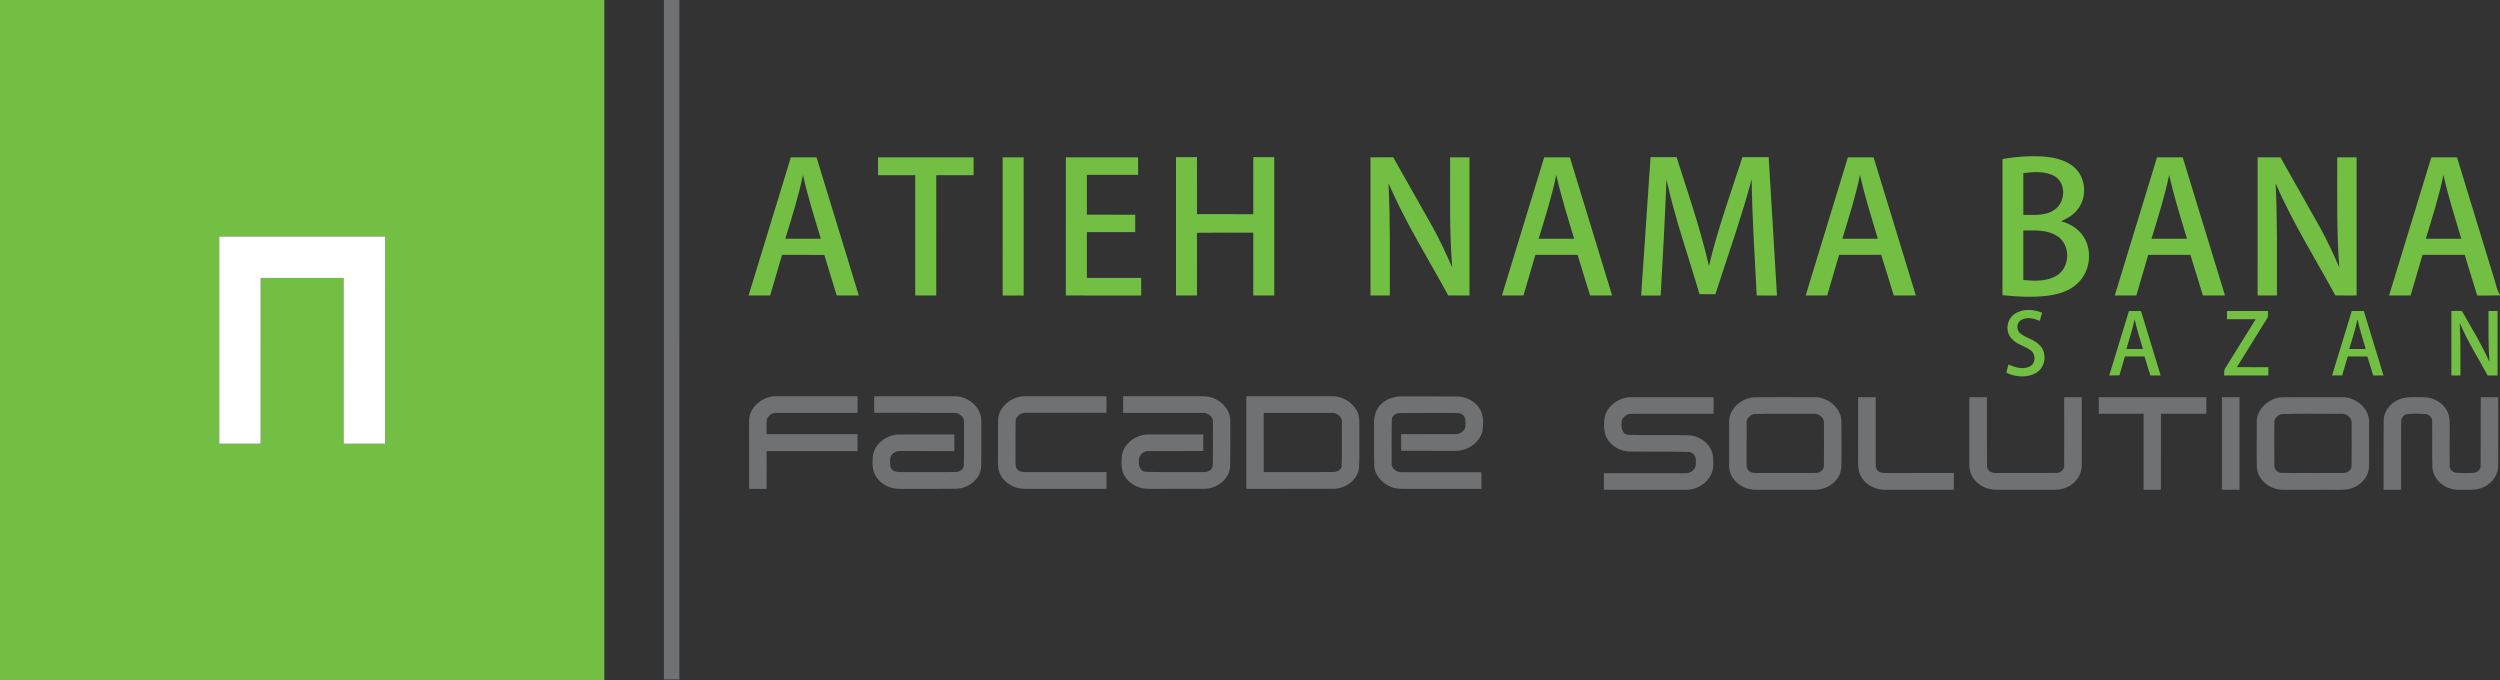 <?xml version="1.0" encoding="utf-8"?>
<!-- Generator: Adobe Illustrator 17.0.0, SVG Export Plug-In . SVG Version: 6.00 Build 0)  -->
<!DOCTYPE svg PUBLIC "-//W3C//DTD SVG 1.1//EN" "http://www.w3.org/Graphics/SVG/1.1/DTD/svg11.dtd">
<svg version="1.1" id="Layer_1" xmlns="http://www.w3.org/2000/svg" xmlns:xlink="http://www.w3.org/1999/xlink" x="0px" y="0px"
	 width="1632px" height="444px" viewBox="0 0 1632 444" enable-background="new 0 0 1632 444" xml:space="preserve">
<rect x="0" y="0" width="1632" height="444" fill="#333333" stroke="none"/>
<g>
	<g>
		<path fill="#72BF44" d="M0,0h394.5c0,148,0,296,0,444H0V0z M143.12,154.35c-0.02,45.11-0.02,90.22,0,135.33
			c9.01,0,18.03,0.01,27.05-0.01c0.03-36.08-0.01-72.16,0.02-108.25c18.03,0.01,36.06,0.01,54.1,0.01
			c0.01,36.08-0.01,72.16,0.01,108.25c9.03,0,18.06,0.01,27.09-0.01c0.01-45.1,0-90.2,0.01-135.3
			C215.3,154.32,179.21,154.37,143.12,154.35z"/>
	</g>
	<g>
		<path fill="#72BF44" d="M1307.23,103.83c9.19-1.65,18.61-2.28,27.94-1.54c7.32,0.71,15.1,2.73,20.29,8.29
			c6.52,7.11,6.8,19.09,0.55,26.47c-2.74,3.42-6.61,5.66-10.58,7.35c5.92,1.61,11.58,4.99,14.87,10.31
			c5.72,9.22,4.16,22.39-3.73,29.9c-5.34,5.48-13.07,7.62-20.45,8.51c-9.61,1.08-19.32,0.6-28.9-0.44
			C1307.22,163.06,1307.21,133.45,1307.23,103.83z M1320.82,113.01c-0.01,9.09-0.02,18.17,0,27.26c6.8-0.07,14.34,0.88,20.24-3.29
			c7.24-4.61,7.94-16.89,0.61-21.71C1335.45,111.45,1327.73,112.21,1320.82,113.01z M1320.82,150.48c-0.02,10.77-0.01,21.54,0,32.31
			c7.34,0.66,15.43,1.08,21.95-3c8.8-5.38,8.97-20.23,0.16-25.69C1336.39,149.8,1328.26,150.46,1320.82,150.48z"/>
	</g>
	<g>
		<path fill="#72BF44" d="M516.26,102.7c5.59-0.02,11.18-0.02,16.77-0.01c9.21,30.07,18.4,60.14,27.6,90.21
			c-4.81,0.01-9.62,0.01-14.43,0c-2.67-8.82-5.44-17.61-8.06-26.45c-9.21-0.16-18.42-0.03-27.62-0.07
			c-2.59,8.84-5.19,17.68-7.77,26.52c-4.69,0.01-9.38,0.01-14.07-0.01C497.86,162.82,507.07,132.76,516.26,102.7z M512.66,155.84
			c7.72,0,15.44,0.01,23.16-0.01c-4.14-13.8-8.49-27.55-11.64-41.62C521.25,128.33,516.87,142.07,512.66,155.84z"/>
	</g>
	<path fill="#72BF44" d="M573.19,102.71c20.79-0.05,41.59-0.01,62.39-0.02c0.01,3.89,0.02,7.79,0,11.69c-8.13,0-16.26,0-24.39,0
		c-0.01,26.17,0.01,52.35-0.01,78.52c-4.57,0.01-9.15,0.01-13.71,0c0.01-26.17,0-52.34,0-78.51c-8.09-0.03-16.19,0-24.28-0.02
		C573.18,110.48,573.19,106.59,573.19,102.71z"/>
	<path fill="#72BF44" d="M654.54,102.69c4.56-0.01,9.13-0.01,13.7,0.01c0.02,30.06,0.01,60.13,0.01,90.2
		c-4.58,0.01-9.15,0.01-13.72,0C654.53,162.83,654.52,132.76,654.54,102.69z"/>
	<path fill="#72BF44" d="M695.79,102.7c15.72-0.02,31.45-0.01,47.17-0.01c0.01,3.82,0.01,7.64,0,11.46
		c-11.15,0.01-22.3,0.01-33.45,0.01c-0.01,8.66-0.02,17.32,0,25.99c10.52,0.02,21.05,0,31.57,0.01c0.02,3.79,0.02,7.58,0,11.37
		c-10.52,0-21.05-0.01-31.57,0c-0.01,9.97-0.01,19.94,0,29.91c11.81,0,23.63,0,35.45-0.01c0.01,3.83,0.01,7.65,0.01,11.48
		c-16.4-0.01-32.79,0-49.19-0.01C695.78,162.83,695.77,132.76,695.79,102.7z"/>
	<path fill="#72BF44" d="M767.69,102.57c4.57-0.01,9.14-0.01,13.71,0c0.01,12.41,0,24.82,0.01,37.23
		c12.24,0.02,24.49,0.01,36.74,0.01c0.02-12.42,0-24.83,0.01-37.25c4.56,0,9.12,0,13.68,0c0,30.12,0,60.23,0,90.34
		c-4.56,0.01-9.12,0.01-13.68,0c-0.01-13.67,0.01-27.35-0.01-41.02c-12.26,0.04-24.52-0.11-36.77,0.08
		c0.06,13.65,0.01,27.29,0.02,40.94c-4.57,0.01-9.14,0.01-13.71,0C767.69,162.79,767.68,132.68,767.69,102.57z"/>
	<path fill="#72BF44" d="M894.66,102.69c4.94-0.02,9.88,0.01,14.83-0.02c8.58,15.07,17.08,30.18,25.59,45.28
		c4.85,8.63,8.93,17.64,12.93,26.68c-1.95-23.93-1.26-47.96-1.38-71.93c4.21-0.02,8.43-0.02,12.64-0.01
		c0.02,30.07,0.01,60.14,0.01,90.21c-4.62,0.01-9.24,0.02-13.85-0.01c-13.23-24.29-28.05-47.79-39.02-73.24
		c1.23,24.4,0.8,48.83,0.87,73.25c-4.21,0.01-8.42,0.01-12.62,0C894.66,162.83,894.64,132.76,894.66,102.69z"/>
	<g>
		<path fill="#72BF44" d="M1008.05,102.69c5.58,0,11.17-0.01,16.76,0c9.2,30.07,18.39,60.14,27.59,90.21
			c-4.81,0.01-9.61,0.01-14.41,0c-2.73-8.84-5.42-17.69-8.15-26.53c-9.18,0.01-18.36,0-27.54,0.01c-2.59,8.83-5.2,17.67-7.77,26.51
			c-4.7,0.03-9.39,0.02-14.08,0.01C989.65,162.83,998.83,132.75,1008.05,102.69z M1004.44,155.84c7.71,0,15.43,0,23.15,0.01
			c-4.13-13.82-8.5-27.57-11.63-41.65C1013.03,128.32,1008.64,142.06,1004.44,155.84z"/>
	</g>
	<path fill="#72BF44" d="M1077.48,102.56c5.65-0.01,11.32,0.01,16.98,0c7.49,23.58,15.66,46.98,21.15,71.14
		c5.68-24.18,14.2-47.54,21.85-71.13c5.71-0.02,11.41-0.01,17.13-0.01c1.81,30.12,3.62,60.23,5.42,90.35
		c-4.41-0.01-8.82,0-13.23-0.01c-1.25-25.27-3.01-50.52-3.28-75.83c-6.84,25.32-15.63,50.04-23.68,74.98
		c-3.46,0.03-6.91,0.05-10.36-0.07c-7.37-24.86-16-49.38-21.58-74.73c-0.94,25.23-2.44,50.44-3.78,75.65
		c-4.26,0.01-8.51,0.01-12.76,0C1073.39,162.79,1075.42,132.68,1077.48,102.56z"/>
	<g>
		<path fill="#72BF44" d="M1206.3,102.69c5.59-0.01,11.18,0,16.77,0c9.22,30.07,18.4,60.14,27.6,90.21c-4.82,0.01-9.62,0.01-14.43,0
			c-2.76-8.85-5.33-17.76-8.23-26.56c-9.15,0.09-18.3,0-27.45,0.04c-2.59,8.84-5.19,17.68-7.77,26.52c-4.69,0.01-9.38,0.01-14.06,0
			C1187.89,162.82,1197.12,132.77,1206.3,102.69z M1202.71,155.83c7.72,0.03,15.44,0,23.17,0.02c-4.16-13.8-8.52-27.56-11.65-41.65
			C1211.29,128.32,1206.9,142.05,1202.71,155.83z"/>
	</g>
	<g>
		<path fill="#72BF44" d="M1408.11,102.69c5.59,0,11.18,0,16.77,0c9.21,30.07,18.39,60.14,27.6,90.21c-4.82,0.01-9.62,0.01-14.42,0
			c-2.74-8.84-5.42-17.69-8.15-26.53c-9.19,0.01-18.37,0-27.54,0.01c-2.59,8.84-5.2,17.67-7.77,26.51c-4.7,0.03-9.39,0.02-14.08,0
			C1389.72,162.82,1398.91,132.75,1408.11,102.69z M1404.5,155.84c7.72-0.01,15.44,0.02,23.17-0.01
			c-4.15-13.8-8.49-27.55-11.65-41.62C1413.1,128.33,1408.7,142.07,1404.5,155.84z"/>
	</g>
	<path fill="#72BF44" d="M1473.79,102.69c4.95-0.01,9.91-0.01,14.88,0.01c8.58,15.25,17.23,30.45,25.79,45.71
		c4.7,8.44,8.72,17.25,12.61,26.1c-1.81-23.9-1.23-47.87-1.31-71.81c4.2-0.02,8.42-0.02,12.64,0c0.02,30.06,0.01,60.13,0,90.2
		c-4.64-0.01-9.27,0.05-13.9-0.05c-13.15-24.3-28.02-47.73-38.95-73.17c1.18,24.39,0.8,48.81,0.85,73.22
		c-4.21,0.01-8.42,0.01-12.62,0C1473.78,162.83,1473.77,132.76,1473.79,102.69z"/>
	<g>
		<path fill="#72BF44" d="M1587.17,102.69c5.58-0.01,11.17,0,16.76,0c8.26,26.95,16.49,53.91,24.74,80.87
			c0.96,2.98,1.47,6.19,3.33,8.8v0.46c-4.97,0.13-9.93,0.07-14.89,0.09c-2.74-8.84-5.41-17.7-8.16-26.54
			c-9.18,0.01-18.36,0-27.53,0.01c-2.59,8.84-5.2,17.67-7.77,26.51c-4.7,0.02-9.39,0.02-14.08,0.01
			C1568.78,162.83,1577.95,132.75,1587.17,102.69z M1583.56,155.84c7.71,0,15.42,0.01,23.15,0c-4.12-13.83-8.5-27.59-11.64-41.68
			C1592.19,128.31,1587.75,142.04,1583.56,155.84z"/>
	</g>
	<path fill="#72BF44" d="M1314.95,205.07c5.25-3.75,12.38-3.24,18.13-0.93c-0.51,1.77-1.02,3.54-1.52,5.32
		c-3.86-1.6-8.74-2.87-12.49-0.35c-2.89,1.98-2.78,6.68,0,8.71c3.71,2.9,8.66,3.78,12.06,7.15c5.39,4.8,4.45,14.67-1.78,18.34
		c-5.92,3.53-13.58,2.92-19.62-0.01c0.46-1.8,0.93-3.59,1.41-5.38c4.26,1.98,9.49,3.51,13.96,1.29c3.97-2.02,3.95-8.19,0.41-10.62
		c-3.94-2.86-9.2-3.74-12.4-7.65C1308.89,216.45,1309.93,208.53,1314.95,205.07z"/>
	<g>
		<path fill="#72BF44" d="M1376.91,245.1c4.28-14.04,8.57-28.07,12.88-42.1c2.6,0,5.22,0,7.85,0.02
			c4.26,14.03,8.58,28.04,12.85,42.07c-2.26,0-4.5,0-6.74,0c-1.28-4.12-2.53-8.25-3.81-12.37c-4.28-0.01-8.55-0.01-12.81,0
			c-1.21,4.09-2.44,8.18-3.57,12.29C1381.33,245.09,1379.11,245.1,1376.91,245.1z M1388.12,227.81c3.58,0,7.18,0,10.78,0
			c-1.93-6.44-3.96-12.84-5.42-19.4C1392.12,214.99,1390.06,221.39,1388.12,227.81z"/>
	</g>
	<path fill="#72BF44" d="M1453.75,203c8.95,0,17.9-0.02,26.86,0.01c-0.16,1.62,0.29,3.43-0.66,4.87
		c-6.54,10.62-13.19,21.18-19.73,31.8c6.85,0.01,13.7,0,20.56,0.01c-0.02,1.8-0.02,3.6-0.01,5.4c-9.63,0-19.25,0.01-28.87,0
		c0.1-1.74-0.21-3.68,0.99-5.14c6.56-10.51,13.11-21.02,19.63-31.56c-6.26-0.04-12.51,0-18.76-0.02
		C1453.73,206.58,1453.73,204.79,1453.75,203z"/>
	<g>
		<path fill="#72BF44" d="M1535.24,203.01c2.6-0.01,5.22-0.01,7.85-0.01c4.29,14.03,8.59,28.06,12.86,42.09c-2.27,0-4.5,0-6.74,0
			c-1.28-4.13-2.53-8.26-3.81-12.37c-4.27,0-8.54-0.01-12.8,0c-1.24,4.12-2.43,8.25-3.65,12.37c-2.21,0-4.41,0-6.58,0.01
			C1526.65,231.06,1530.96,217.04,1535.24,203.01z M1538.94,208.39c-1.33,6.59-3.42,12.99-5.36,19.42c3.59,0,7.18,0,10.79,0
			C1542.42,221.37,1540.42,214.95,1538.94,208.39z"/>
	</g>
	<path fill="#72BF44" d="M1600.25,203.01c2.27-0.01,4.56-0.02,6.87-0.05c6.21,11.01,12.91,21.8,18,33.41
		c-0.85-11.11-0.59-22.25-0.62-33.37c1.95,0,3.92,0,5.91,0c-0.01,14.03,0.01,28.06-0.01,42.09c-2.17,0-4.31,0-6.45,0
		c-6.19-11.34-13.14-22.32-18.2-34.24c0.58,11.4,0.37,22.82,0.4,34.24c-1.99,0-3.95,0-5.9,0
		C1600.24,231.07,1600.26,217.04,1600.25,203.01z"/>
</g>
<g>
	<path fill="#707173" d="M433.41,0h10.09c-0.01,147.85,0.01,295.7-0.01,443.55c-3.36,0.01-6.71,0.01-10.07,0
		C433.39,295.7,433.42,147.85,433.41,0z"/>
	<path fill="#707173" d="M489.02,274.95c-0.16-9.3,9.11-16.57,18-16.29c17.59-0.01,35.18-0.01,52.78,0.01
		c0.01,3.61,0.01,7.22,0,10.83c-17.59,0-35.19-0.02-52.78,0.01c-2.82-0.14-5.86,1.78-6.47,4.61c-0.28,3.08-0.08,6.17-0.1,9.26
		c19.78,0,39.57,0.01,59.35,0c0.01,3.7,0.01,7.41,0,11.12c-19.79-0.01-39.57,0-59.35,0c-0.04,8.2,0.01,16.41-0.02,24.62
		c-3.81,0.01-7.62,0.01-11.42,0C489.01,304.39,488.98,289.67,489.02,274.95z"/>
	<path fill="#707173" d="M570.67,258.67c17.44-0.01,34.88-0.03,52.33,0c8.8-0.16,17.84,7.12,17.61,16.32
		c-0.05,9.88,0.14,19.76-0.09,29.64c-0.48,8.28-8.55,14.33-16.49,14.44c-12.01,0.14-24.03,0.01-36.05,0.06
		c-6.26,0.23-12.76-2.66-16.13-8.06c-2.3-3.55-2.41-7.95-2.19-12.04c0.31-8.72,8.93-15.42,17.31-15.42c12-0.04,24.01,0,36.02-0.01
		c0,3.61,0,7.22,0,10.84c-11.68,0-23.35-0.01-35.02-0.01c-3.18-0.25-6.88,1.96-6.87,5.42c-0.02,2.23-0.39,4.9,1.25,6.69
		c1.71,1.79,4.4,1.55,6.66,1.64c11.31-0.06,22.62,0.03,33.94-0.04c2.65,0.19,6-1.08,6.22-4.14c0.29-9.32,0.03-18.66,0.12-27.98
		c0.51-3.57-2.94-6.54-6.31-6.49c-17.44-0.08-34.88,0-52.32-0.04C570.65,265.88,570.65,262.27,570.67,258.67z"/>
	<path fill="#707173" d="M651.51,275c-0.19-9.14,8.78-16.4,17.53-16.32c17.75-0.05,35.51-0.02,53.26-0.01
		c0.01,3.6,0.01,7.21,0.01,10.82c-17.44,0.02-34.88,0-52.32,0c-3.18-0.28-6.91,1.98-7.01,5.41c-0.14,8.69,0.01,17.38-0.06,26.08
		c0.06,1.92-0.15,4.22,1.4,5.68c1.5,1.48,3.76,1.44,5.73,1.51c17.42-0.01,34.84-0.02,52.26,0c0,3.65,0,7.3-0.01,10.95
		c-16.11,0.02-32.21-0.01-48.32,0.01c-3.75-0.01-7.62,0.23-11.2-1.04c-4.5-1.59-8.57-4.94-10.28-9.47c-1.07-2.74-1.02-5.72-1.02-8.6
		C651.53,291.68,651.46,283.34,651.51,275z"/>
	<path fill="#707173" d="M733.2,258.66c15.94-0.02,31.89,0.01,47.83-0.01c3.92-0.01,8.04-0.21,11.69,1.5
		c5.83,2.52,10.62,8.27,10.41,14.88c0,9.66,0.13,19.33-0.06,28.99c-0.17,8.74-8.74,15.21-17.08,15.07
		c-11.99,0.07-23.98,0.02-35.98,0.03c-5.97,0.13-12.05-2.67-15.41-7.68c-2.85-4.16-2.75-9.49-2.22-14.28
		c1.4-8.06,9.67-13.73,17.62-13.56c11.83-0.01,23.66-0.01,35.49,0c0.01,3.61,0.01,7.22,0,10.83c-11.84,0.03-23.68-0.03-35.51,0.02
		c-3.52-0.18-7,2.88-6.46,6.56c-0.45,3.02,0.88,6.81,4.41,6.98c12.34,0.4,24.71,0.07,37.06,0.17c2.79,0.23,6.5-0.92,6.69-4.23
		c0.25-9.32,0.02-18.66,0.11-27.99c0.52-3.74-3.31-6.68-6.8-6.43c-17.26-0.02-34.53-0.01-51.79-0.01
		C733.18,265.89,733.19,262.27,733.2,258.66z"/>
	<g>
		<path fill="#707173" d="M813.61,258.67c18.47-0.02,36.95-0.01,55.42-0.01c6.8-0.27,13.58,3.57,16.79,9.57
			c2.09,3.93,1.47,8.52,1.56,12.8c-0.11,7.97,0.19,15.97-0.15,23.94c-0.69,8.42-9.14,14.3-17.21,14.13
			c-18.8,0.05-37.61,0.02-56.41,0.02C813.59,298.97,813.59,278.82,813.61,258.67z M824.93,269.51c0,12.88-0.01,25.76,0.01,38.65
			c15.03-0.01,30.07,0.05,45.11-0.03c2.56,0.15,5.64-1.29,5.8-4.17c0.29-9.33,0.04-18.67,0.12-28c0.5-3.82-3.39-6.81-6.96-6.46
			C854.32,269.5,839.63,269.49,824.93,269.51z"/>
	</g>
	<path fill="#707173" d="M902.83,262.77c4.19-3.6,9.92-4.23,15.23-4c10.97,0.06,21.94-0.05,32.91,0.05
		c5.95-0.01,11.96,2.98,15.07,8.14c2.5,4.22,2.37,9.4,1.77,14.11c-1.7,7.95-9.92,13.52-17.88,13.24c-11.76,0-23.51,0.01-35.26-0.01
		c-0.02-3.64-0.02-7.27-0.01-10.91c11.76-0.04,23.53,0.02,35.3-0.02c3.01,0.15,6.57-2.02,6.68-5.28c0.03-2.41,0.44-5.36-1.55-7.16
		c-1.68-1.44-4.02-1.29-6.06-1.36c-11.68,0.07-23.36-0.07-35.03,0.07c-2.6-0.14-5.39,1.63-5.44,4.42
		c-0.22,9.31-0.04,18.63-0.1,27.95c-0.45,3.61,3.15,6.44,6.56,6.26c17.35,0.05,34.7,0,52.06,0.02c0.01,3.61,0.01,7.22,0.01,10.83
		c-16.04,0.02-32.08-0.02-48.11,0.02c-3.64-0.02-7.42,0.19-10.84-1.26c-5.67-2.25-10.71-7.39-11.04-13.75
		c-0.25-9.03-0.01-18.07-0.11-27.11C896.6,271.68,898.42,266.04,902.83,262.77z"/>
	<path fill="#707173" d="M1047.73,271.44c2.24-7.2,9.71-12.26,17.19-12.15c17.9-0.01,35.8,0,53.7,0c-0.01,3.59-0.01,7.19,0,10.79
		c-17.89,0.05-35.77-0.04-53.65,0.04c-3.16-0.07-6.48,2.54-6.36,5.86c-0.48,3.19,0.42,7.65,4.37,7.86c13.01,0.49,26.05,0,39.06,0.32
		c5.79,0.17,11.56,3.28,14.44,8.39c1.99,3.43,2.06,7.54,1.9,11.4c-0.11,8.87-8.84,15.73-17.32,15.75
		c-18.02,0.04-36.03-0.01-54.05,0.02c-0.01-3.6-0.01-7.21,0-10.81c17.67-0.02,35.35,0.01,53.03-0.01c3.75,0.33,7.61-2.89,6.97-6.85
		c0.53-3.22-1.18-7.12-4.9-7.03c-12.72-0.32-25.44-0.05-38.16-0.26c-7.21-0.1-14.63-4.9-16.32-12.16
		C1046.94,278.94,1046.89,275.09,1047.73,271.44z"/>
	<g>
		<path fill="#707173" d="M1144.35,259.4c13.22-0.27,26.45-0.03,39.67-0.12c8.72-0.33,17.85,6.64,18.05,15.72
			c0.15,8.01-0.01,16.03,0.07,24.05c-0.03,3.86,0.22,7.96-1.62,11.5c-2.9,5.64-9.21,9.13-15.48,9.14c-12,0.07-23.99-0.01-35.99,0.04
			c-4.19,0.14-8.58-0.24-12.22-2.49c-4.75-2.63-8.13-7.73-8.05-13.24c-0.05-9.66-0.06-19.31,0-28.97
			C1128.88,266.8,1136.52,260.24,1144.35,259.4z M1145.25,270.24c-2.64,0.52-5.25,2.86-5.05,5.73c-0.06,8.69,0.02,17.39-0.03,26.09
			c0.02,1.83-0.05,4,1.49,5.32c1.71,1.55,4.17,1.35,6.32,1.42c12.34-0.07,24.69,0.05,37.03-0.05c2.79,0.19,5.8-1.82,5.63-4.85
			c0.11-9.3,0.04-18.61,0.03-27.92c0.18-3.45-3.4-6.06-6.63-5.87C1171.11,270.16,1158.16,269.91,1145.25,270.24z"/>
	</g>
	<path fill="#707173" d="M1212.98,259.29c3.82-0.01,7.65-0.01,11.49,0.01c-0.02,14.25,0.02,28.5-0.02,42.74
		c0.01,1.77-0.06,3.8,1.29,5.18c1.63,1.64,4.1,1.54,6.25,1.58c14.49-0.03,28.97-0.02,43.47-0.01c0,3.64,0,7.28,0,10.92
		c-15.18-0.02-30.35,0.04-45.52-0.02c-6.73-0.06-13.55-4.13-15.98-10.54c-1.3-3.56-0.95-7.41-1-11.12
		C1212.98,285.12,1212.95,272.21,1212.98,259.29z"/>
	<path fill="#707173" d="M1285.6,259.29c3.81-0.01,7.63-0.01,11.45,0c0.08,14.91-0.1,29.82,0.08,44.73
		c-0.14,3.1,3.02,4.99,5.85,4.74c13.02,0.02,26.05,0.07,39.08-0.02c2.76,0.16,5.62-1.93,5.43-4.89c0.07-14.83,0.06-29.66,0-44.49
		c3.82-0.11,7.66-0.07,11.5-0.08c-0.02,14.91,0.05,29.81-0.03,44.72c0.09,6.23-4.27,11.77-9.84,14.16
		c-3.47,1.62-7.36,1.62-11.1,1.57c-11.68-0.05-23.37,0.01-35.05-0.03c-6.6,0.07-13.3-3.7-16.06-9.79c-1.58-3.4-1.31-7.24-1.32-10.89
		C1285.61,285.78,1285.57,272.54,1285.6,259.29z"/>
	<path fill="#707173" d="M1370.07,259.28c23.41,0.01,46.82,0,70.23,0.01c0.01,3.6,0.01,7.19,0,10.8
		c-9.88,0.02-19.77-0.01-29.64,0.01c-0.02,16.53-0.01,33.07-0.01,49.61c-3.77,0-7.54,0-11.3,0c0-16.54,0-33.07-0.01-49.61
		c-9.76-0.02-19.51,0.01-29.27-0.01C1370.05,266.48,1370.05,262.88,1370.07,259.28z"/>
	<path fill="#707173" d="M1450.47,259.29c3.82-0.01,7.65,0,11.49-0.01c0,20.15,0.01,40.29,0,60.44c-3.84-0.01-7.67-0.01-11.49-0.01
		C1450.47,299.57,1450.48,279.43,1450.47,259.29z"/>
	<g>
		<path fill="#707173" d="M1489.3,259.36c13.23-0.17,26.47-0.04,39.71-0.07c8.58-0.1,17.4,6.88,17.55,15.81
			c0.05,9.6,0.05,19.2,0,28.8c0.08,6.15-4.1,11.69-9.6,14.13c-3.73,1.85-7.98,1.74-12.02,1.69c-11.65-0.05-23.3,0.05-34.95-0.04
			c-8.09-0.04-16.31-6.31-16.7-14.73c-0.22-9.66-0.05-19.33-0.08-28.99C1472.83,267.21,1480.94,259.95,1489.3,259.36z
			 M1489.21,270.33c-2.43,0.74-4.79,2.92-4.54,5.65c-0.02,9.33-0.09,18.66,0.03,27.98c-0.17,2.85,2.57,4.88,5.24,4.77
			c13.04,0.12,26.09,0.04,39.13,0.04c2.83,0.24,6.14-1.55,6.03-4.74c0.14-9.37,0.05-18.75,0.04-28.11c0.09-3.58-3.72-6.13-7.04-5.82
			C1515.14,270.25,1502.14,269.77,1489.21,270.33z"/>
	</g>
	<path fill="#707173" d="M1564.57,261.47c5.3-3.01,11.59-2.07,17.43-2.16c6.3-0.05,12.66,3.43,15.57,9.11
		c2.02,3.87,1.54,8.39,1.59,12.61c0.01,7.67-0.17,15.36-0.02,23.03c-0.1,2.61,2.32,4.6,4.82,4.62c3.65,0.18,7.33,0.23,10.99-0.04
		c2.37-0.15,4.48-2.19,4.4-4.64c0.15-14.9,0.01-29.81,0.06-44.71c3.8-0.01,7.61,0,11.42,0c-0.03,14.94,0.07,29.89-0.04,44.84
		c0.03,5.82-3.81,11.1-8.95,13.6c-5.22,2.78-11.32,1.86-16.98,1.96c-8.23,0.18-16.6-6.22-17.01-14.74
		c-0.29-9.97,0.05-19.95-0.15-29.91c0.1-2.57-2.12-4.74-4.64-4.8c-3.71-0.25-7.46-0.28-11.15,0.02c-2.54,0.12-4.58,2.41-4.41,4.94
		c-0.08,14.83-0.01,29.66-0.03,44.5c-3.83,0.02-7.64,0.01-11.45,0.02c0-14.92-0.06-29.84,0.02-44.75
		C1555.98,269.28,1559.57,264.02,1564.57,261.47z"/>
</g>
<g>
	<path fill="#FFFFFF" d="M143.12,154.35c36.09,0.02,72.18-0.03,108.28,0.02c-0.01,45.1,0,90.2-0.01,135.3
		c-9.03,0.02-18.06,0.01-27.09,0.01c-0.02-36.09,0-72.17-0.01-108.25c-18.04,0-36.07,0-54.1-0.01
		c-0.03,36.09,0.01,72.17-0.02,108.25c-9.02,0.02-18.04,0.01-27.05,0.01C143.1,244.57,143.1,199.46,143.12,154.35z"/>
</g>
</svg>
